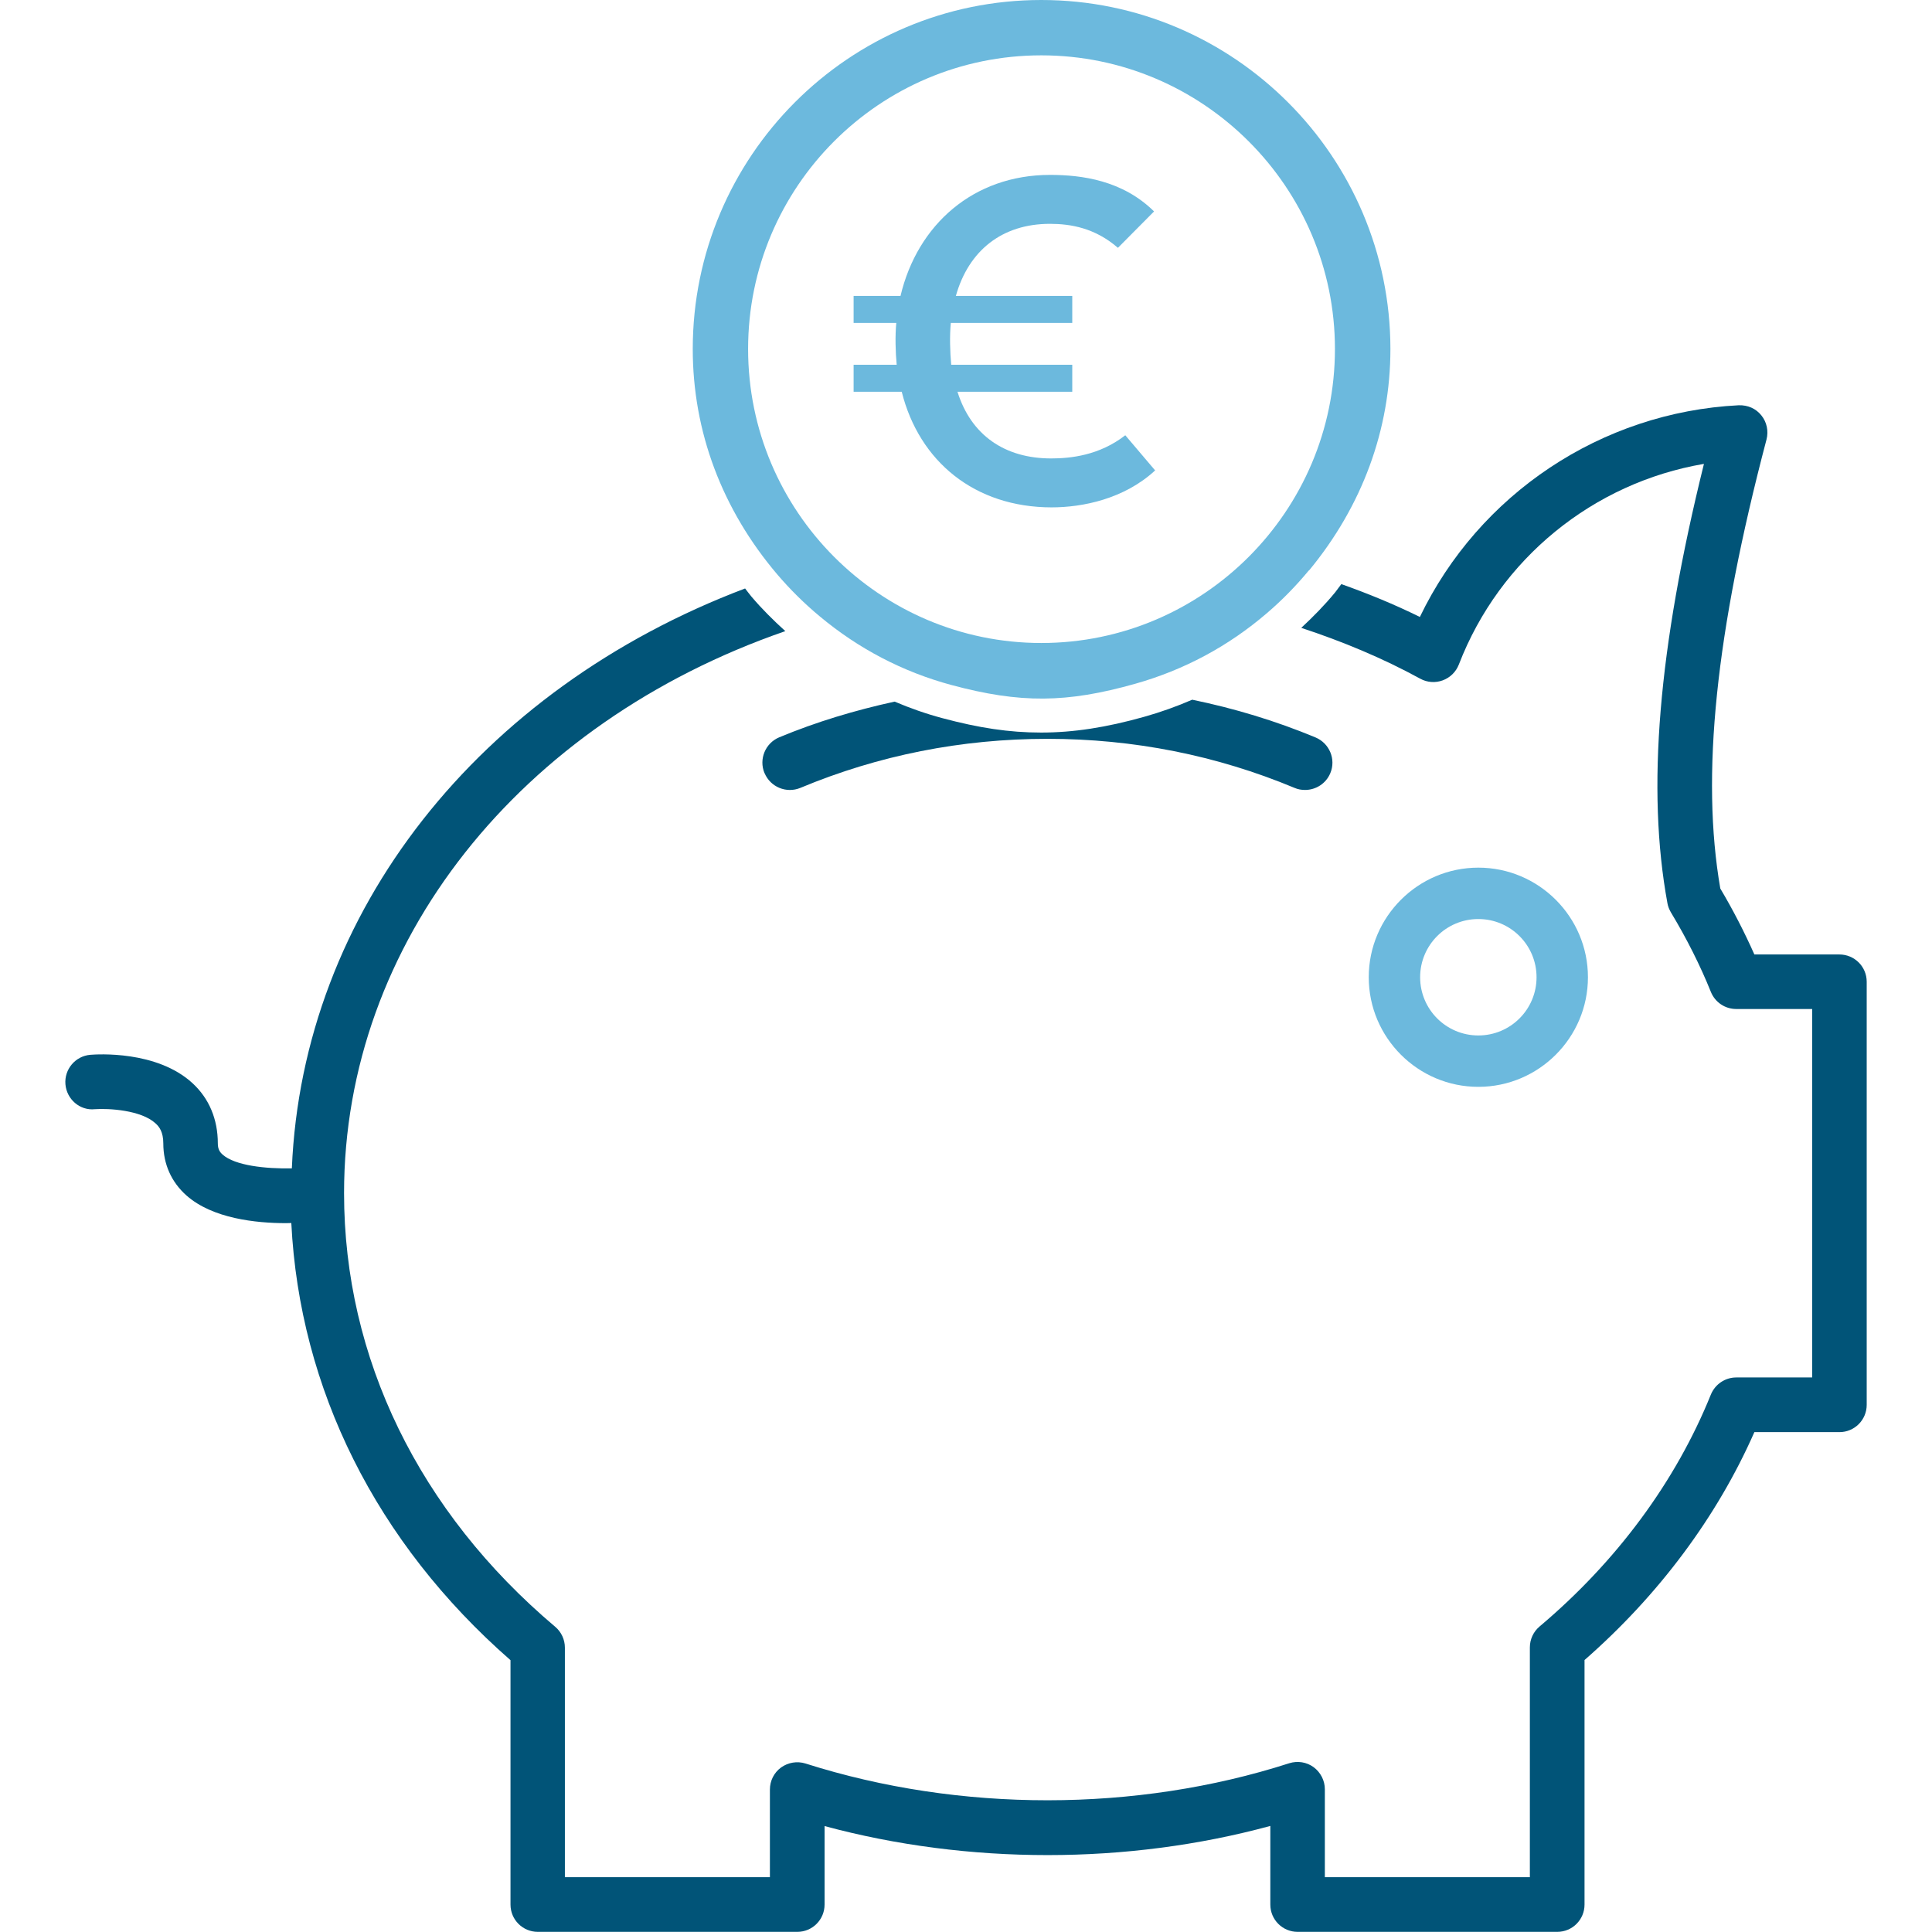 <?xml version="1.0" encoding="UTF-8"?>
<svg id="Ebene_1" xmlns="http://www.w3.org/2000/svg" version="1.1" viewBox="0 0 141.73 141.73">
  <!-- Generator: Adobe Illustrator 29.1.0, SVG Export Plug-In . SVG Version: 2.1.0 Build 142)  -->
  <defs>
    <style>
      .st0 {
        fill: #6cb9dd;
      }

      .st1 {
        fill: #015478;
      }
    </style>
  </defs>
  <path class="st1" d="M134.95,70.02h-6.25c-.72-1.62-1.55-3.24-2.5-4.84-1.43-8.26-.35-18.74,3.39-32.94.16-.62.02-1.28-.38-1.77-.4-.5-.99-.76-1.66-.74-10.1.51-19.06,6.53-23.39,15.53-1.86-.92-3.79-1.71-5.76-2.41-.16.2-.29.4-.45.6-.77.94-1.62,1.8-2.49,2.61,3.01.99,5.95,2.21,8.73,3.73.51.28,1.11.32,1.65.12.54-.2.97-.62,1.18-1.16,3-7.78,9.88-13.34,17.98-14.72-3.36,13.58-4.21,23.87-2.68,32.22.04.24.13.46.25.67,1.17,1.94,2.16,3.91,2.94,5.85.31.76,1.04,1.25,1.86,1.25h5.57v27.03h-5.57c-.82,0-1.55.5-1.86,1.25-2.57,6.37-6.91,12.25-12.57,17.02-.45.38-.71.94-.71,1.53v16.86h-15.04v-6.45c0-.64-.31-1.24-.82-1.62-.52-.38-1.18-.48-1.79-.29-11.25,3.62-24.18,3.62-35.49.02-.61-.19-1.27-.08-1.79.29-.52.38-.82.98-.82,1.62v6.43h-15.04v-16.84c0-.59-.26-1.15-.71-1.53-9.99-8.43-15.49-19.72-15.49-31.81,0-18.38,12.88-34.49,32.37-41.23-.88-.8-1.73-1.64-2.49-2.54-.16-.19-.3-.39-.46-.59-19.53,7.39-32.46,23.72-33.25,42.54h0c-1.92.04-4.17-.2-5.08-1.01-.21-.19-.35-.4-.35-.82,0-1.77-.64-3.3-1.86-4.42-2.62-2.41-7-2.12-7.49-2.08-1.1.09-1.92,1.06-1.83,2.16.09,1.1,1.06,1.95,2.16,1.83,1-.07,3.39.06,4.45,1.04.27.24.57.63.57,1.47,0,1.52.59,2.84,1.71,3.83,1.91,1.68,5.07,2.02,7.3,2.02.15,0,.24-.01.38-.01.61,12.16,6.22,23.45,16.08,32.07v17.93c0,1.11.9,2,2,2h19.04c1.11,0,2-.9,2-2v-5.76c10.53,2.84,22.22,2.84,32.7-.01v5.77c0,1.11.9,2,2,2h19.05c1.11,0,2-.9,2-2v-17.94c5.44-4.76,9.72-10.5,12.46-16.72h6.24c1.11,0,2-.9,2-2v-31.04c0-1.11-.9-2-2-2Z"/>
  <path class="st1" d="M56.09,56.72c.43,1.02,1.6,1.5,2.62,1.08,5.72-2.39,11.82-3.6,18.13-3.6s12.41,1.21,18.13,3.6c.25.11.51.15.77.15.78,0,1.53-.46,1.85-1.23.43-1.02-.06-2.19-1.08-2.62-2.93-1.22-5.95-2.13-9.05-2.77-1.13.49-2.3.91-3.51,1.25-2.8.79-5.21,1.16-7.57,1.16s-4.57-.34-7.26-1.06c-1.2-.32-2.36-.73-3.49-1.21-2.89.63-5.73,1.48-8.47,2.62-1.02.43-1.5,1.6-1.08,2.62Z"/>
  <path class="st0" d="M96.03,41.85c3.9-4.72,5.97-10.34,5.97-16.25C101.99,11.49,90.51,0,76.39,0s-25.57,11.49-25.57,25.6c0,6.06,2.15,11.78,6.21,16.55.93,1.09,1.98,2.13,3.1,3.06,2.86,2.39,6.11,4.08,9.66,5.04,5.06,1.36,8.46,1.33,13.49-.09,3.58-1.01,6.83-2.75,9.66-5.18,1.11-.95,2.12-1.98,3.08-3.14ZM76.39,47.17c-11.86,0-21.51-9.67-21.51-21.57s9.65-21.54,21.51-21.54,21.54,9.66,21.54,21.54-9.66,21.57-21.54,21.57Z"/>
  <path class="st0" d="M108.45,79.73c4.43,0,8.04-3.61,8.04-8.04s-3.61-8.04-8.04-8.04-8.04,3.61-8.04,8.04,3.61,8.04,8.04,8.04ZM108.45,67.42c2.36,0,4.27,1.91,4.27,4.27s-1.91,4.27-4.27,4.27-4.27-1.91-4.27-4.27,1.91-4.27,4.27-4.27Z"/>
  <path class="st0" d="M77.14,37.22c2.28,0,5.32-.61,7.6-2.71l-2.19-2.58c-1.91,1.49-4.04,1.7-5.44,1.7-3.4,0-5.87-1.7-6.87-4.89h8.42v-1.98h-8.88c-.09-.97-.12-2.13-.03-3.07h8.91v-1.98h-8.54c.94-3.34,3.4-5.29,6.9-5.29,1.52,0,3.31.3,4.99,1.76l2.65-2.67c-2.31-2.28-5.29-2.68-7.63-2.68-5.62,0-9.73,3.65-10.97,8.88h-3.44v1.98h3.13c-.09.94-.06,2.13.03,3.07h-3.16v1.98h3.53c1.28,5.11,5.35,8.48,11.01,8.48Z"/>
</svg>